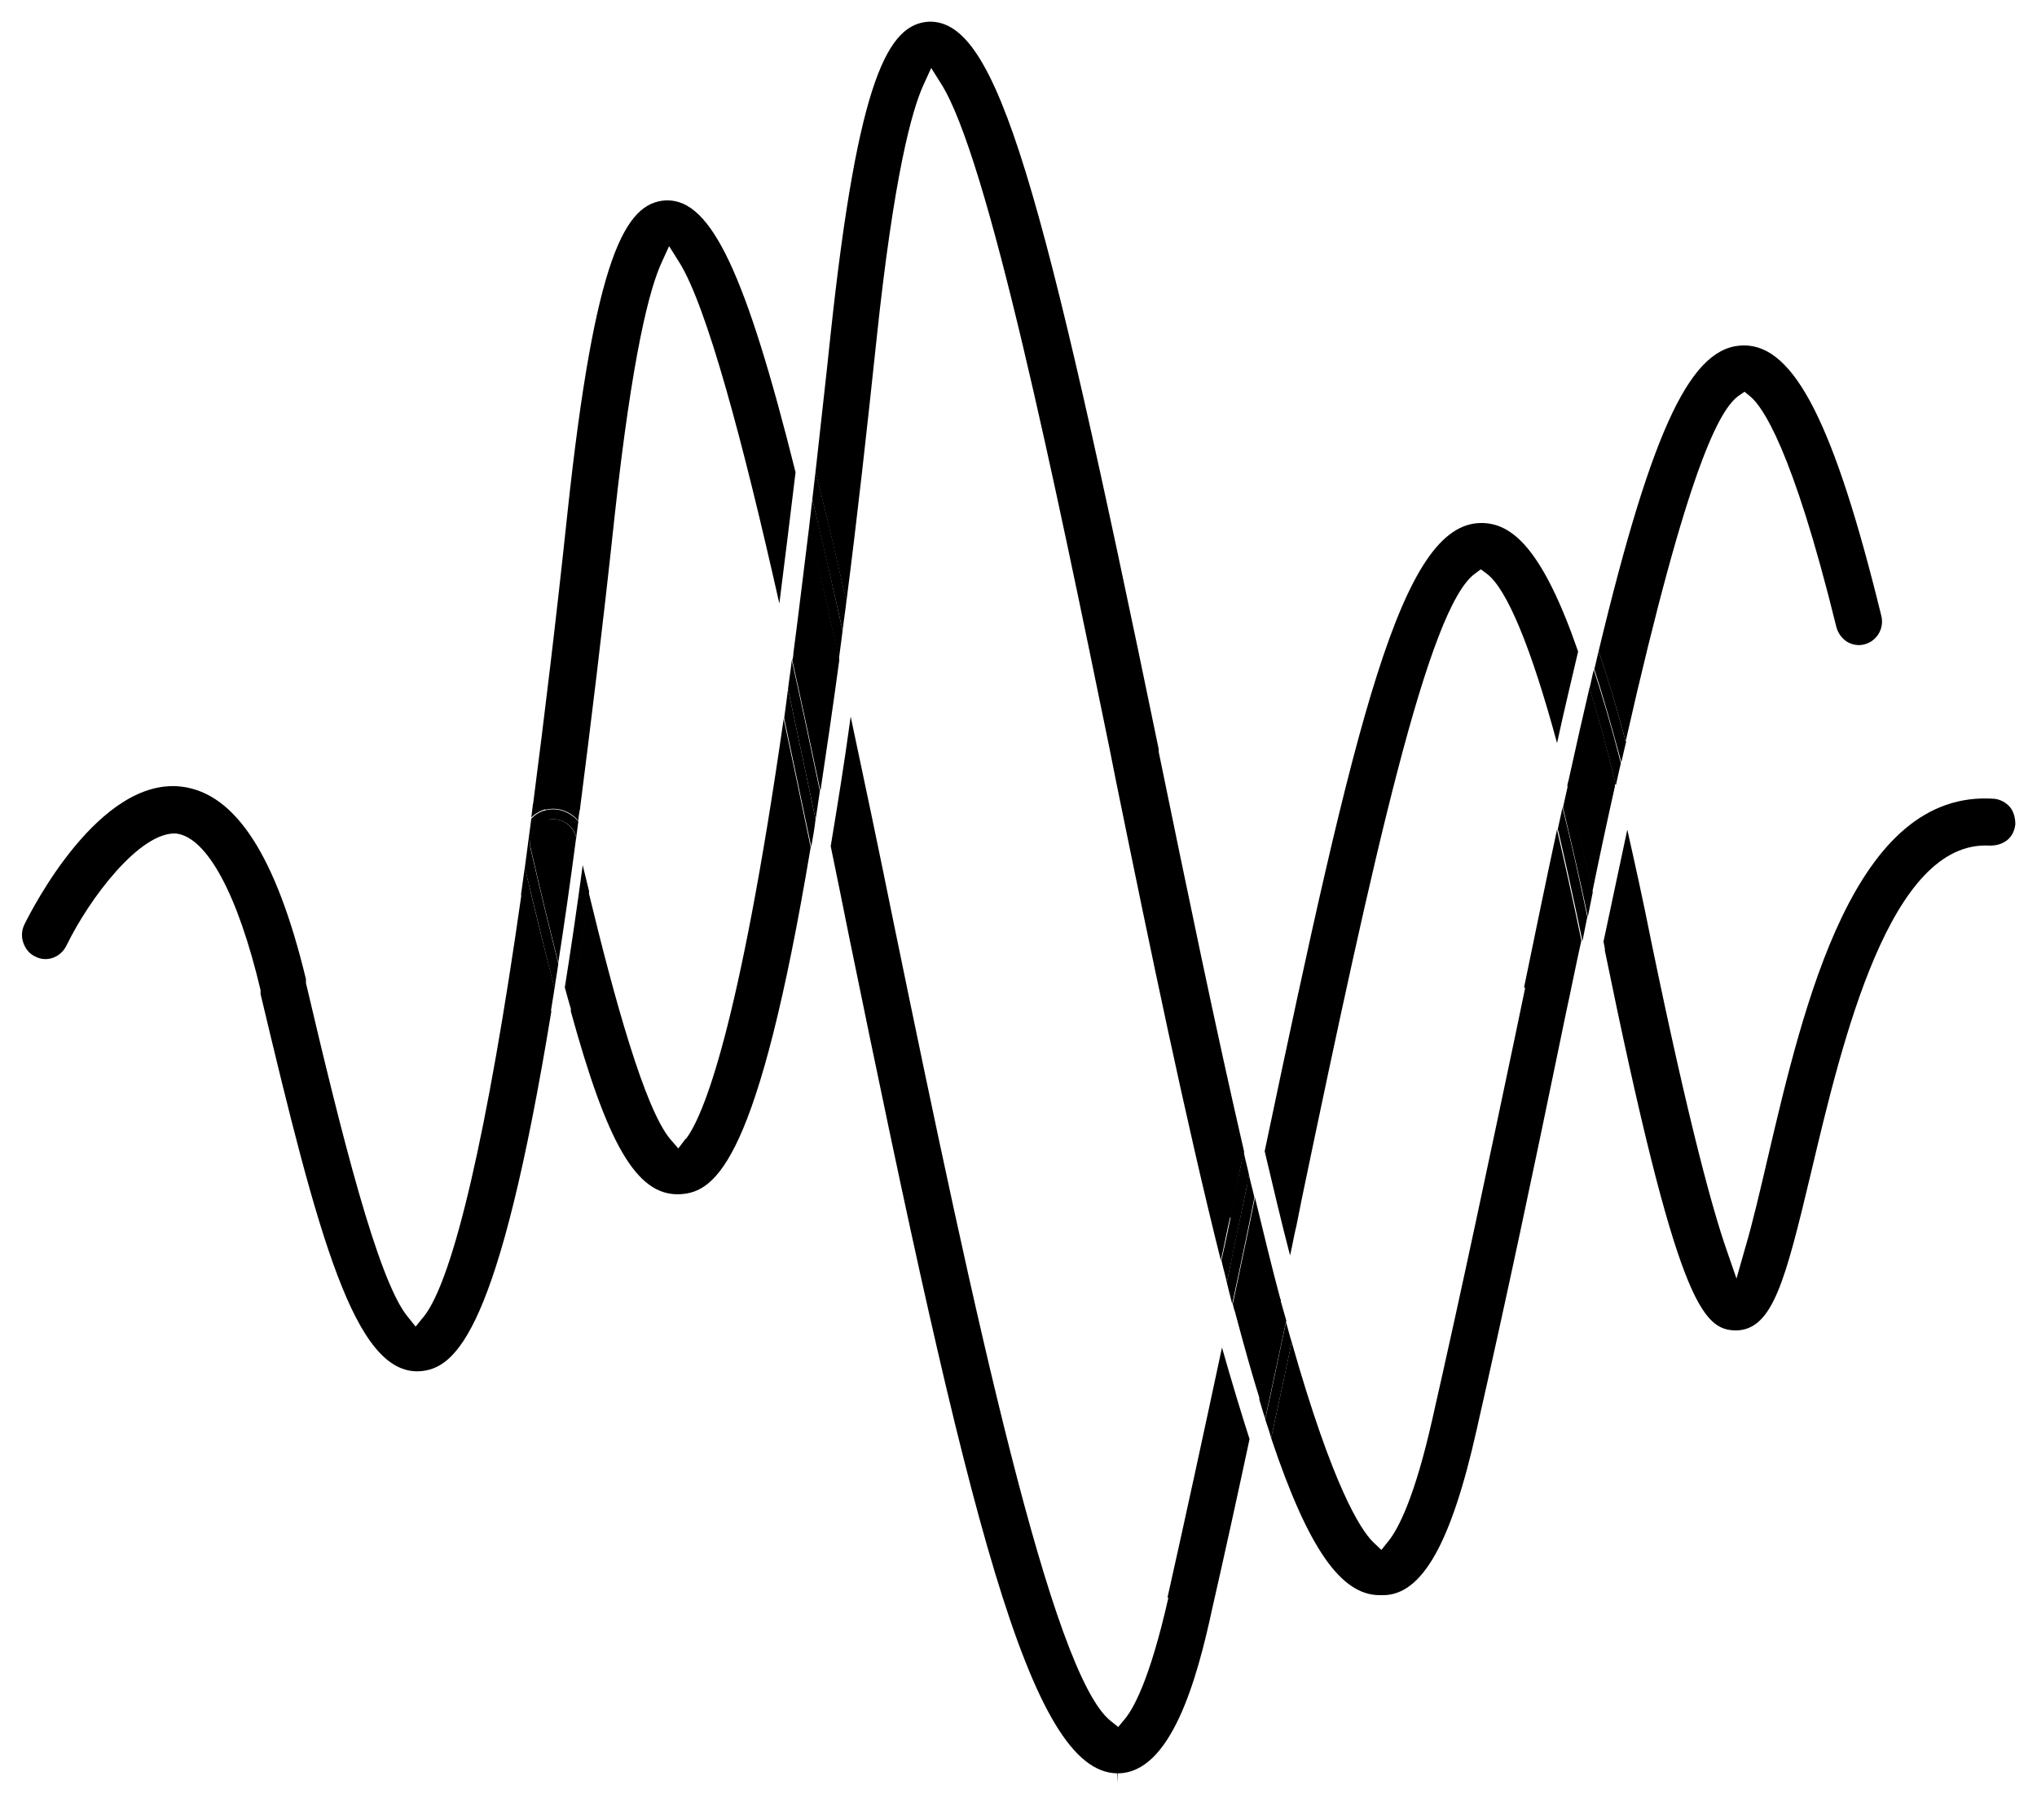 <svg width="47" height="42" viewBox="0 0 47 42" fill="none" xmlns="http://www.w3.org/2000/svg">
<g clip-path="url(#clip0_2518_4500)">
<path d="M13.381 18.675C13.63 16.728 13.905 14.5 14.179 11.93C14.59 8.162 14.989 6.66 15.264 6.062L15.438 5.68L15.663 6.037C16.311 7.055 17.159 10.262 17.982 13.928C18.107 12.948 18.231 11.93 18.356 10.899C17.209 6.304 16.411 4.624 15.401 4.624C15.401 4.624 15.376 4.624 15.363 4.624C14.428 4.675 13.73 5.897 13.094 11.828C12.832 14.309 12.558 16.562 12.296 18.586C12.371 18.548 12.445 18.497 12.533 18.471C12.845 18.395 13.156 18.484 13.381 18.688V18.675Z" fill="black"/>
<path d="M29.903 28.335L30.04 27.648C31.698 19.693 32.958 14.017 34.03 13.24L34.167 13.138L34.305 13.24C34.766 13.584 35.327 14.933 35.926 17.148C36.088 16.397 36.262 15.684 36.412 15.035C35.602 12.693 34.903 12.069 34.18 12.069C32.334 12.069 31.287 16.537 29.18 26.566C29.379 27.406 29.566 28.208 29.766 28.971C29.816 28.755 29.853 28.538 29.903 28.322V28.335Z" fill="black"/>
<path d="M37.023 21.907C38.694 30.091 39.28 30.689 40.053 30.702C40.901 30.689 41.188 29.569 41.786 27.062C42.51 24.007 43.607 19.374 45.914 19.514C46.063 19.514 46.2 19.476 46.313 19.387C46.425 19.298 46.487 19.158 46.5 19.018C46.5 18.878 46.462 18.725 46.375 18.623C46.288 18.522 46.151 18.445 46.014 18.433C42.784 18.203 41.624 23.142 40.776 26.769C40.627 27.405 40.44 28.22 40.265 28.805L40.066 29.505L39.829 28.818C39.529 27.953 38.981 26.005 38.095 21.703C37.908 20.762 37.721 19.922 37.547 19.145C37.372 19.973 37.185 20.838 36.998 21.729C37.011 21.793 37.023 21.856 37.035 21.92L37.023 21.907Z" fill="black"/>
<path d="M26.96 36.862C26.524 38.796 26.137 39.458 25.938 39.687L25.801 39.853L25.626 39.713C24.267 38.631 22.496 30.422 20.638 21.385C20.277 19.603 19.94 18 19.628 16.536C19.479 17.631 19.317 18.623 19.167 19.527C19.317 20.24 19.454 20.94 19.591 21.614C22.334 35.016 23.756 40.896 25.776 40.922V41.151L25.788 40.922C27.023 40.922 27.621 38.745 27.971 37.116C28.27 35.805 28.556 34.494 28.831 33.209C28.631 32.585 28.419 31.885 28.195 31.096C27.796 32.967 27.372 34.927 26.936 36.874L26.96 36.862Z" fill="black"/>
<path d="M9.765 30.397L9.59 30.613L9.416 30.397C8.718 29.569 7.87 26.133 7.059 22.684V22.595C6.373 19.756 5.438 18.306 4.191 18.153C2.296 17.924 0.737 20.978 0.563 21.335C0.5 21.462 0.488 21.615 0.538 21.755C0.587 21.895 0.675 22.009 0.812 22.073C1.074 22.213 1.398 22.098 1.535 21.818C2.059 20.736 3.231 19.184 4.066 19.235C4.777 19.324 5.488 20.635 6.012 22.849V22.938C7.346 28.551 8.181 31.72 9.678 31.644C10.526 31.593 11.511 30.727 12.72 23.346C12.508 22.544 12.271 21.64 12.034 20.622C11.249 26.146 10.463 29.518 9.778 30.384L9.765 30.397Z" fill="black"/>
<path d="M15.825 26.272L15.65 26.502L15.463 26.285C14.877 25.585 14.179 23.065 13.58 20.583C13.443 21.589 13.306 22.492 13.169 23.332C13.992 26.323 14.665 27.609 15.688 27.558C16.523 27.52 17.496 26.782 18.705 19.552C18.506 18.585 18.294 17.592 18.082 16.587C17.047 23.791 16.224 25.763 15.825 26.285V26.272Z" fill="black"/>
<path d="M40.103 9.142L40.252 9.04L40.39 9.154C40.651 9.371 41.35 10.312 42.372 14.474C42.41 14.614 42.497 14.729 42.609 14.805C42.734 14.882 42.884 14.907 43.021 14.869C43.307 14.793 43.482 14.5 43.407 14.207C42.322 9.778 41.4 7.971 40.24 7.971C39.043 7.971 38.145 9.778 36.886 15.022C37.085 15.62 37.297 16.307 37.509 17.109C38.968 10.656 39.691 9.46 40.103 9.142Z" fill="black"/>
<path d="M35.19 22.798L34.965 23.88C34.392 26.604 33.743 29.697 33.045 32.764C32.646 34.533 32.272 35.271 32.035 35.564L31.873 35.767L31.686 35.589C31.387 35.297 30.751 34.304 29.803 30.969C29.653 31.695 29.491 32.433 29.329 33.184C30.189 35.755 30.95 36.811 31.835 36.811C31.835 36.811 31.873 36.811 31.923 36.811C32.808 36.798 33.481 35.627 34.068 33.006C34.766 29.938 35.414 26.858 35.975 24.135L36.125 23.409C36.25 22.836 36.362 22.264 36.487 21.704C36.287 20.736 36.1 19.896 35.925 19.145C35.676 20.304 35.427 21.513 35.165 22.785L35.19 22.798Z" fill="black"/>
<path d="M20.226 7.819C20.625 4.051 21.037 2.549 21.311 1.951L21.486 1.569L21.71 1.926C22.795 3.618 24.354 11.191 25.601 17.275L25.75 18.026C26.536 21.882 27.359 25.853 28.169 29.086C28.244 28.755 28.307 28.411 28.381 28.093L28.544 27.329C28.593 27.075 28.643 26.833 28.706 26.579C28.045 23.715 27.384 20.508 26.735 17.351V17.288C24.042 4.229 23.02 0.462 21.436 0.5C20.501 0.551 19.802 1.773 19.166 7.704C19.054 8.786 18.93 9.842 18.817 10.886C19.042 11.777 19.279 12.782 19.528 13.889C19.777 11.968 20.002 9.931 20.226 7.819Z" fill="black"/>
<path d="M13.293 19.323C13.219 19.031 12.932 18.852 12.645 18.916C12.358 18.993 12.171 19.285 12.246 19.578C12.47 20.558 12.682 21.424 12.882 22.213C13.019 21.334 13.156 20.38 13.293 19.336C13.293 19.336 13.293 19.323 13.293 19.311V19.323Z" fill="black"/>
<path d="M37.285 18.102C37.073 17.25 36.874 16.511 36.674 15.875C36.525 16.511 36.375 17.173 36.213 17.911C36.2 17.988 36.176 18.051 36.163 18.128C36.35 18.879 36.55 19.706 36.737 20.597C36.911 19.744 37.086 18.93 37.26 18.153C37.26 18.14 37.26 18.128 37.26 18.102H37.285Z" fill="black"/>
<path d="M29.542 29.977C29.342 29.238 29.155 28.449 28.956 27.635L28.843 28.195C28.719 28.806 28.581 29.442 28.444 30.091C28.457 30.142 28.469 30.206 28.494 30.269C28.694 31.02 28.881 31.695 29.068 32.293C29.23 31.504 29.392 30.74 29.554 29.989L29.542 29.977Z" fill="black"/>
<path d="M18.668 12.171C18.543 13.164 18.431 14.131 18.306 15.073C18.306 15.136 18.294 15.187 18.281 15.238C18.506 16.244 18.718 17.249 18.93 18.255C19.067 17.338 19.216 16.333 19.366 15.226C19.117 14.105 18.892 13.087 18.68 12.171H18.668Z" fill="black"/>
<path d="M18.095 16.575C18.307 17.58 18.519 18.586 18.718 19.54C18.756 19.337 18.793 19.12 18.818 18.904C18.606 17.911 18.394 16.906 18.182 15.9C18.157 16.117 18.12 16.359 18.095 16.562V16.575Z" fill="black"/>
<path d="M28.395 28.093C28.332 28.411 28.257 28.755 28.183 29.085C28.22 29.264 28.27 29.416 28.307 29.595C28.469 28.831 28.619 28.093 28.769 27.38C28.794 27.291 28.806 27.215 28.819 27.113C28.781 26.934 28.731 26.756 28.694 26.578C28.644 26.82 28.594 27.075 28.532 27.329L28.37 28.093H28.395Z" fill="black"/>
<path d="M13.444 19.973C13.307 20.991 13.169 21.933 13.032 22.785C13.082 22.964 13.132 23.154 13.182 23.32C13.319 22.48 13.456 21.576 13.593 20.571C13.543 20.367 13.494 20.164 13.444 19.96V19.973Z" fill="black"/>
<path d="M37.509 17.109C37.297 16.307 37.085 15.607 36.886 15.021C36.849 15.162 36.824 15.302 36.786 15.441C36.986 16.052 37.185 16.765 37.41 17.592C37.447 17.427 37.484 17.262 37.522 17.109H37.509Z" fill="black"/>
<path d="M19.529 13.877C19.279 12.757 19.042 11.764 18.818 10.873C18.793 11.089 18.768 11.306 18.743 11.522C18.955 12.426 19.192 13.431 19.442 14.551C19.466 14.335 19.504 14.106 19.529 13.877Z" fill="black"/>
<path d="M29.679 30.485C29.517 31.224 29.367 31.974 29.192 32.751C29.242 32.904 29.292 33.044 29.329 33.184C29.492 32.433 29.654 31.695 29.803 30.969C29.753 30.816 29.716 30.651 29.666 30.485H29.679Z" fill="black"/>
<path d="M35.951 19.159C36.126 19.91 36.313 20.762 36.512 21.717C36.55 21.526 36.587 21.348 36.624 21.157C36.425 20.215 36.238 19.362 36.051 18.637C36.013 18.815 35.976 18.98 35.938 19.159H35.951Z" fill="black"/>
<path d="M36.063 18.636C36.238 19.361 36.438 20.214 36.637 21.156C36.675 20.965 36.712 20.787 36.749 20.596C36.55 19.692 36.363 18.865 36.176 18.127C36.138 18.292 36.101 18.458 36.063 18.636Z" fill="black"/>
<path d="M29.541 29.989C29.379 30.74 29.217 31.504 29.055 32.293C29.105 32.446 29.142 32.598 29.192 32.738C29.354 31.975 29.516 31.224 29.678 30.473C29.628 30.307 29.591 30.155 29.541 29.989Z" fill="black"/>
<path d="M18.182 15.9C18.394 16.906 18.606 17.911 18.818 18.904C18.855 18.7 18.88 18.484 18.917 18.255C18.705 17.249 18.493 16.231 18.269 15.238C18.244 15.467 18.207 15.684 18.182 15.9Z" fill="black"/>
<path d="M37.397 17.606C37.185 16.779 36.973 16.066 36.774 15.455C36.736 15.595 36.711 15.748 36.674 15.888C36.873 16.524 37.073 17.262 37.285 18.115C37.322 17.937 37.36 17.784 37.397 17.619V17.606Z" fill="black"/>
<path d="M28.307 29.595C28.344 29.761 28.394 29.939 28.431 30.091C28.569 29.442 28.706 28.806 28.83 28.195L28.943 27.635C28.905 27.457 28.855 27.291 28.818 27.113C28.805 27.202 28.78 27.279 28.768 27.381C28.618 28.093 28.456 28.844 28.307 29.595Z" fill="black"/>
<path d="M19.354 15.225C19.379 15.009 19.416 14.78 19.441 14.551C19.192 13.431 18.967 12.425 18.743 11.521C18.718 11.738 18.693 11.954 18.668 12.171C18.88 13.087 19.117 14.105 19.354 15.225Z" fill="black"/>
<path d="M12.583 18.687C12.87 18.611 13.169 18.725 13.344 18.942C13.344 18.853 13.369 18.751 13.381 18.662C13.144 18.471 12.845 18.369 12.533 18.445C12.446 18.471 12.371 18.509 12.296 18.56C12.284 18.662 12.271 18.764 12.259 18.865C12.346 18.776 12.458 18.713 12.583 18.674V18.687Z" fill="black"/>
<path d="M12.021 20.634C12.258 21.653 12.495 22.556 12.707 23.358C12.732 23.18 12.77 22.989 12.795 22.798C12.583 21.971 12.346 21.042 12.109 20.011C12.084 20.214 12.046 20.444 12.021 20.647V20.634Z" fill="black"/>
<path d="M12.646 18.917C12.932 18.853 13.232 19.031 13.294 19.324C13.294 19.324 13.294 19.337 13.294 19.349C13.306 19.222 13.331 19.082 13.344 18.955C13.157 18.739 12.87 18.624 12.583 18.7C12.459 18.726 12.346 18.802 12.259 18.891C12.209 19.273 12.159 19.655 12.109 20.024C12.359 21.055 12.583 21.984 12.795 22.811C12.82 22.62 12.857 22.43 12.883 22.239C12.683 21.45 12.471 20.584 12.246 19.604C12.172 19.311 12.359 19.006 12.646 18.942V18.917Z" fill="black"/>
</g>
<defs>
<clipPath id="clip0_2518_4500">
<rect width="46" height="40.651" fill="white" transform="translate(0.5 0.5)"/>
</clipPath>
</defs>
</svg>
